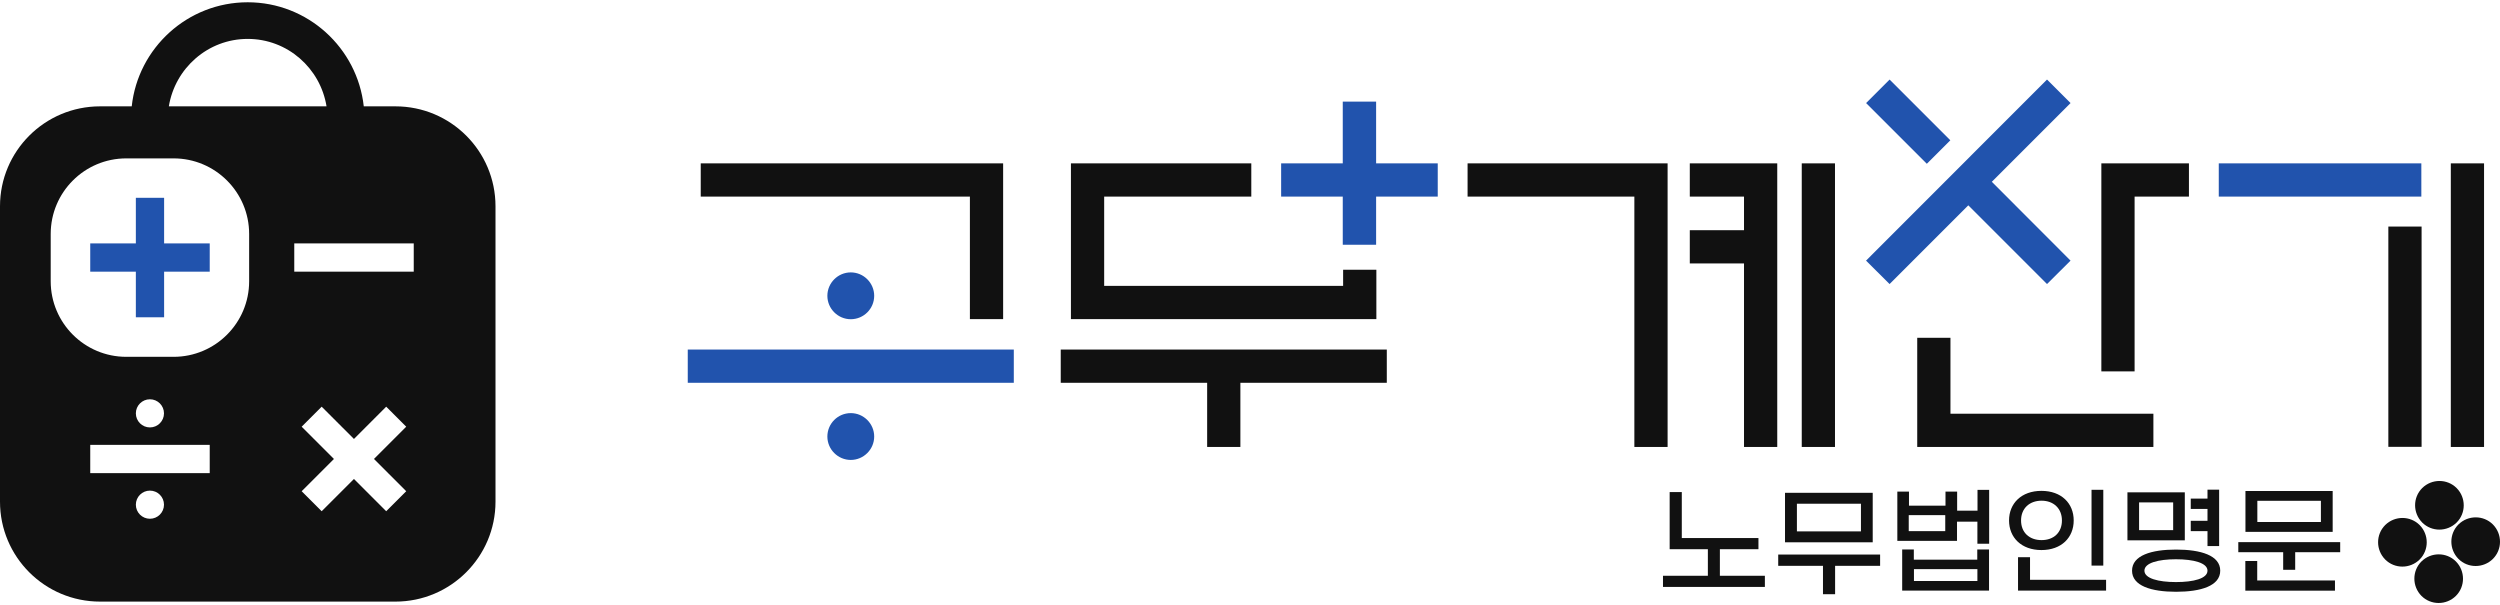 <svg width="380" height="92" viewBox="0 0 380 92" fill="none" xmlns="http://www.w3.org/2000/svg">
<path d="M31.878 36.998H24.945V30.066H20.649V36.998H13.717V41.294H20.649V48.227H24.945V41.294H31.878V36.998Z" fill="#2153AD"/>
<path d="M60.105 16.165H55.293C54.316 7.278 46.775 0.346 37.649 0.346C28.522 0.346 20.982 7.278 20.023 16.165H15.211C6.803 16.165 0 22.968 0 31.357V76.252C0 84.641 6.803 91.444 15.211 91.444H60.105C68.494 91.444 75.316 84.641 75.316 76.252V31.357C75.316 22.968 68.513 16.165 60.105 16.165ZM37.649 5.914C43.696 5.914 48.693 10.357 49.633 16.165H25.665C26.605 10.376 31.601 5.914 37.649 5.914ZM22.788 78.851C21.608 78.851 20.65 77.893 20.65 76.713C20.65 75.533 21.608 74.574 22.788 74.574C23.968 74.574 24.927 75.533 24.927 76.713C24.927 77.893 23.968 78.851 22.788 78.851ZM31.878 71.919H13.717V67.623H31.878V71.919ZM20.65 62.829C20.65 61.649 21.608 60.691 22.788 60.691C23.968 60.691 24.927 61.649 24.927 62.829C24.927 64.009 23.968 64.968 22.788 64.968C21.608 64.968 20.65 64.009 20.65 62.829ZM37.87 42.751C37.87 49.094 32.726 54.238 26.384 54.238H19.193C12.851 54.238 7.707 49.094 7.707 42.751V35.561C7.707 29.218 12.851 24.074 19.193 24.074H26.384C32.726 24.074 37.87 29.218 37.87 35.561V42.751ZM61.746 74.666L58.704 77.708L53.8 72.804L48.895 77.708L45.853 74.666L50.758 69.762L45.853 64.858L48.895 61.815L53.8 66.72L58.704 61.815L61.746 64.858L56.842 69.762L61.746 74.666ZM62.889 41.295H44.729V36.999H62.889V41.295Z" fill="#111111"/>
<path d="M268.261 87.517V89.213H252.774V87.517H259.596V83.479H253.788V74.795H255.632V81.783H267.284V83.479H261.421V87.517H268.243H268.261Z" fill="#111111"/>
<path d="M285.758 86.006H278.936V90.32H277.093V86.006H270.289V84.291H285.777V86.006H285.758ZM284.652 82.429H271.322V74.907H284.652V82.429ZM282.864 76.566H273.129V80.77H282.864V76.566Z" fill="#111111"/>
<path d="M302.352 74.446V82.65H300.564V79.294H297.466V82.208H288.395V74.722H290.165V76.861H295.715V74.722H297.485V77.617H300.582V74.464H302.37L302.352 74.446ZM300.564 83.517H302.333V89.767H289.132V83.517H290.902V85.065H300.545V83.517H300.564ZM295.678 80.733V78.299H290.128V80.733H295.678ZM300.564 88.31V86.504H290.921V88.31H300.564Z" fill="#111111"/>
<path d="M305.375 79.11C305.375 76.51 307.256 74.612 310.298 74.612C313.34 74.612 315.202 76.51 315.202 79.11C315.202 81.71 313.34 83.609 310.298 83.609C307.256 83.609 305.375 81.71 305.375 79.11ZM306.74 84.697H308.565V88.126H320.125V89.767H306.74V84.697ZM313.414 79.11C313.414 77.285 312.142 76.105 310.317 76.105C308.491 76.105 307.201 77.266 307.201 79.11C307.201 80.954 308.473 82.097 310.317 82.097C312.16 82.097 313.414 80.954 313.414 79.11ZM317.913 74.446H319.701V85.969H317.913V74.446Z" fill="#111111"/>
<path d="M332.091 82.132H323.37V74.831H332.091V82.132ZM337.475 86.742C337.475 89.065 334.506 89.95 330.764 89.95C327.021 89.95 324.071 89.065 324.071 86.742C324.071 84.418 327.021 83.534 330.764 83.534C334.506 83.534 337.475 84.418 337.475 86.742ZM330.321 76.361H325.14V80.584H330.321V76.361ZM335.539 86.742C335.539 85.562 333.419 85.008 330.745 85.008C328.072 85.008 325.952 85.562 325.952 86.742C325.952 87.922 328.072 88.475 330.745 88.475C333.419 88.475 335.539 87.94 335.539 86.742ZM335.539 80.731H332.995V79.164H335.539V77.357H332.995V75.79H335.539V74.425H337.309V82.999H335.539V80.713V80.731Z" fill="#111111"/>
<path d="M355.709 82.409V83.939H348.869V86.613H347.043V83.939H340.222V82.409H355.709ZM343.116 88.235H354.916V89.784H341.291V85.267H343.098V88.254L343.116 88.235ZM354.566 80.842H341.309V74.628H354.566V80.842ZM352.777 76.122H343.116V79.348H352.777V76.122Z" fill="#111111"/>
<path d="M373.409 79.423C374.847 77.985 374.847 75.643 373.409 74.187C371.971 72.749 369.629 72.749 368.173 74.187C366.735 75.625 366.735 77.966 368.173 79.423C369.611 80.861 371.952 80.861 373.409 79.423Z" fill="#111111"/>
<path d="M378.921 79.718C377.483 78.279 375.142 78.279 373.685 79.718C372.247 81.156 372.247 83.497 373.685 84.954C375.123 86.392 377.465 86.392 378.921 84.954C380.36 83.516 380.36 81.174 378.921 79.718Z" fill="#111111"/>
<path d="M367.785 79.809C366.347 78.371 364.006 78.371 362.549 79.809C361.111 81.247 361.111 83.588 362.549 85.045C363.987 86.483 366.329 86.483 367.785 85.045C369.223 83.607 369.223 81.265 367.785 79.809Z" fill="#111111"/>
<path d="M368.062 85.34C366.624 86.778 366.624 89.119 368.062 90.576C369.5 92.014 371.842 92.014 373.298 90.576C374.736 89.138 374.736 86.796 373.298 85.34C371.86 83.902 369.519 83.902 368.062 85.34Z" fill="#111111"/>
<path d="M152.476 48.505H147.424V29.883H106.512V24.831H152.476V48.505Z" fill="#111111"/>
<path d="M327.316 67.937H291.419V51.344H296.47V62.885H327.316V67.937Z" fill="#111111"/>
<path d="M368.044 24.831H337.253V29.883H368.044V24.831Z" fill="#2153AD"/>
<path d="M377.576 24.831H372.524V67.938H377.576V24.831Z" fill="#111111"/>
<path d="M324.458 56.451H319.406V24.831H332.718V29.883H324.458V56.451Z" fill="#111111"/>
<path d="M154.098 53.132H104.539V58.184H154.098V53.132Z" fill="#2153AD"/>
<path d="M129.318 48.521C131.291 48.521 132.877 46.917 132.877 44.962C132.877 43.008 131.273 41.404 129.318 41.404C127.364 41.404 125.76 43.008 125.76 44.962C125.76 46.917 127.364 48.521 129.318 48.521Z" fill="#2153AD"/>
<path d="M129.318 62.793C127.346 62.793 125.76 64.397 125.76 66.352C125.76 68.306 127.364 69.91 129.318 69.91C131.273 69.91 132.877 68.306 132.877 66.352C132.877 64.397 131.273 62.793 129.318 62.793Z" fill="#2153AD"/>
<path d="M210.793 53.132H161.233V58.184H183.487V67.937H188.539V58.184H210.793V53.132Z" fill="#111111"/>
<path d="M218.536 24.831H209.17V15.446H204.1V24.831H194.734V29.883H204.1V37.202H209.17V29.883H218.536V24.831Z" fill="#2153AD"/>
<path d="M314.723 15.666L311.146 12.09L283.638 39.616L287.215 43.175L299.181 31.209L311.146 43.175L314.723 39.616L302.757 27.632L314.723 15.666Z" fill="#2153AD"/>
<path d="M287.22 12.093L283.647 15.665L292.878 24.895L296.45 21.323L287.22 12.093Z" fill="#2153AD"/>
<path d="M223.072 29.883H248.423V67.938H253.475V24.831H223.072V29.883Z" fill="#111111"/>
<path d="M256.849 29.883H265.09V34.99H256.849V40.042H265.09V67.938H270.142V24.831H256.849V29.883Z" fill="#111111"/>
<path d="M278.918 24.831H273.866V67.938H278.918V24.831Z" fill="#111111"/>
<path d="M368.081 34.437H363.029V67.919H368.081V34.437Z" fill="#111111"/>
<path d="M204.155 41.001V43.453H167.834V29.883H190.198V24.831H162.782V48.505H209.207V47.878V43.453V41.001H204.155Z" fill="#111111"/>
</svg>

